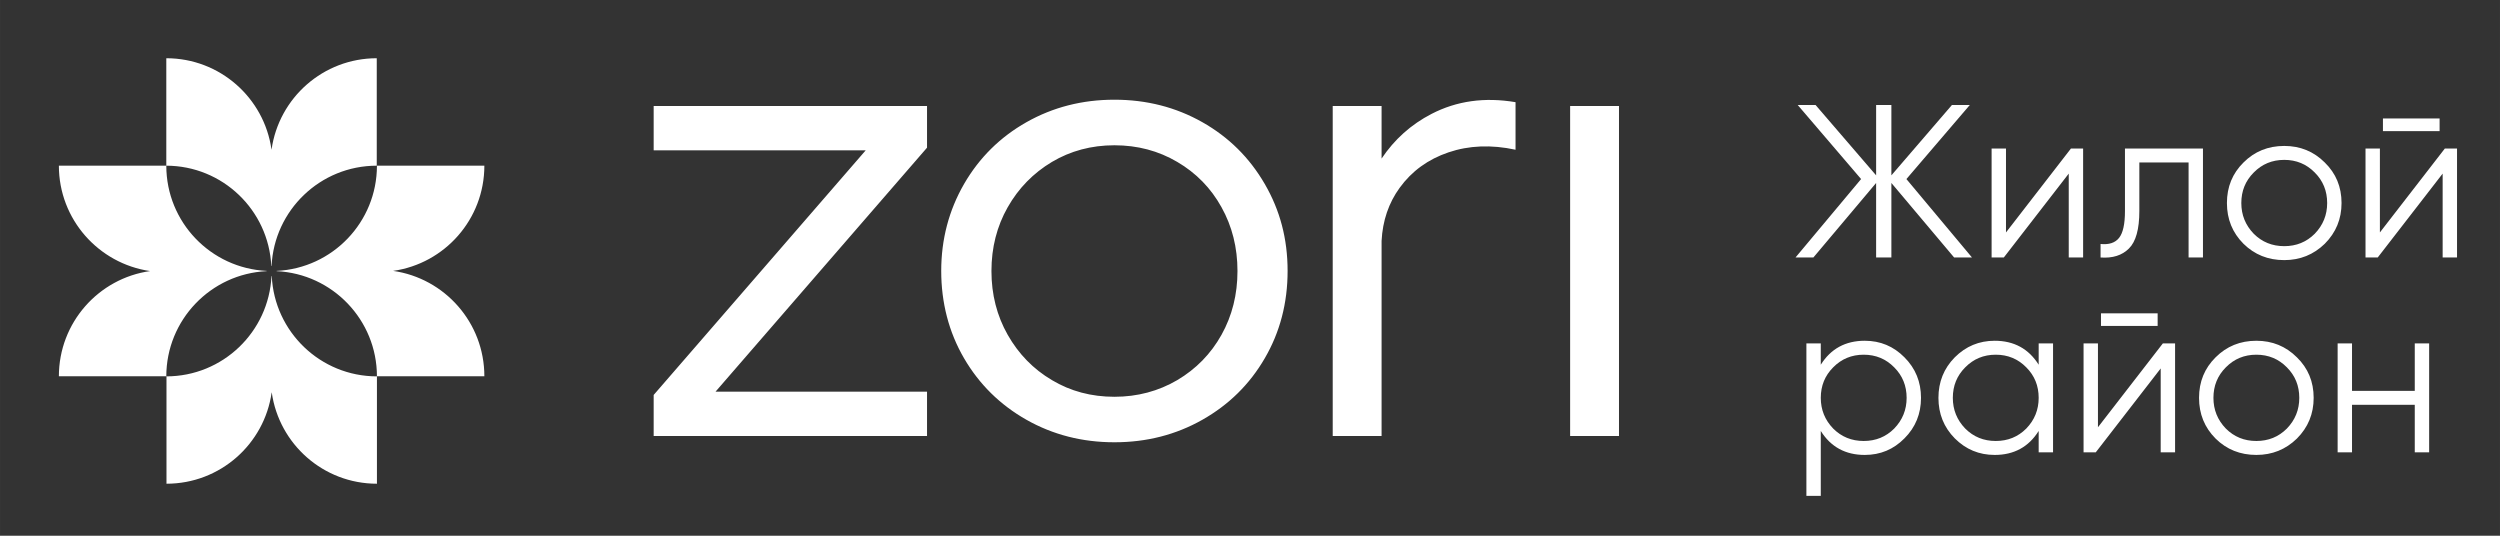 <?xml version="1.0" encoding="UTF-8"?> <svg xmlns="http://www.w3.org/2000/svg" xmlns:xlink="http://www.w3.org/1999/xlink" xmlns:xodm="http://www.corel.com/coreldraw/odm/2003" xml:space="preserve" width="59.267mm" height="12.7mm" version="1.1" style="shape-rendering:geometricPrecision; text-rendering:geometricPrecision; image-rendering:optimizeQuality; fill-rule:evenodd; clip-rule:evenodd" viewBox="0 0 5926.66 1270"><rect x="0" y="0" width="5926.66" height="1270" fill="#333333" stroke="none"/> <defs> <style type="text/css"> .fil0 {fill:white;fill-rule:nonzero} </style> </defs> <g id="Слой_x0020_1">  <path class="fil0" d="M1549.62 356.32l502.75 0 -502.75 579.97 0 97.28 648.05 0 0 -105.05 -501.4 0 501.4 -578.41 0 -98.85 -648.05 0 0 105.06zm1300.66 -66.7c-62.73,-35.47 -132.13,-53.26 -208.38,-53.26 -76.26,0 -145.66,17.79 -208.39,53.26 -62.74,35.48 -112.18,84.51 -148.1,146.62 -35.92,62.31 -54.09,131.09 -54.09,206.08 0,74.97 17.96,145.05 54.09,206.95 35.92,61.67 85.36,110.48 148.1,145.95 62.73,35.5 132.13,53.25 208.39,53.25 76.25,0 145.65,-17.75 208.38,-53.25 62.74,-35.47 112.18,-84.06 148.1,-145.95 35.91,-61.66 54.09,-130.66 54.09,-206.95 0,-76.33 -17.96,-143.77 -54.09,-206.08 -36.14,-62.33 -85.36,-111.14 -148.1,-146.62zm543.44 -19.61c-48.79,25.18 -88.13,60.69 -118.46,105.91l0 -124.66 -115.83 0 0 782.31 115.83 0 0 -462.42c2.5,-48.06 16.78,-89.96 42.85,-125.87 28.82,-39.7 67.41,-67.67 115.76,-84.08 48.33,-16.43 101.33,-18.65 158.98,-6.23l0 -112.72c-73.17,-12.39 -139.48,-3.1 -199.13,27.76zm444.36 -18.75l-115.83 0 0 782.31 115.83 0 0 -782.31zm-3698.52 141.54l254.66 0c0,133.88 105.52,243.17 237.81,249.4l0 0.65c-132.29,6.23 -237.81,115.52 -237.81,249.41 133.87,0 243.15,-105.53 249.35,-237.86l0.66 0c6.22,132.33 115.49,237.86 249.35,237.86 0,-133.89 -105.51,-243.18 -237.81,-249.41l0 -0.65c132.3,-6.23 237.81,-115.52 237.81,-249.4l254.67 0c0,127.03 -93.98,232.1 -216.32,249.4 122.34,17.51 216.32,122.59 216.32,249.84l-254.67 0 0 254.72c-127.01,0 -232.05,-93.99 -249.35,-216.36l-0.22 0c-17.29,122.37 -122.34,216.36 -249.35,216.36l0 -254.72 -255.1 0c0,-127.03 93.97,-232.11 216.31,-249.41 -122.34,-17.73 -216.31,-122.8 -216.31,-249.83zm254.66 0l0 -254.73c127.01,0 232.06,93.98 249.35,216.36l0.22 0c17.3,-122.38 122.35,-216.36 249.35,-216.36l0 254.73c-133.88,0 -243.15,105.53 -249.35,237.85l-0.66 0c-6.22,-132.32 -115.49,-237.85 -249.35,-237.85l0.44 0zm2501.52 401.01c-25.28,45.25 -60.32,80.97 -104.87,107.36 -44.78,26.18 -94.44,39.48 -148.97,39.48 -54.54,0 -103.98,-13.08 -148.09,-39.48 -44.34,-26.17 -79.14,-62.11 -104.86,-107.36 -25.72,-45.24 -38.58,-95.83 -38.58,-151.28 0,-55.47 12.86,-106.03 38.58,-151.28 25.72,-45.26 60.74,-80.96 104.86,-107.38 44.11,-26.17 93.55,-39.46 148.09,-39.46 54.53,0 104.19,13.07 148.97,39.46 44.77,26.18 79.81,62.12 104.87,107.38 25.26,45.25 37.9,95.81 37.9,151.28 0,55.45 -12.64,106.04 -37.9,151.28z"></path> <path class="fil0" d="M4519.47 424.47l155.47 185.96 -42.35 0 -148.76 -176.67 0 176.67 -36.17 0 0 -176.67 -148.76 176.67 -42.36 0 155.49 -185.96 -150.32 -175.62 42.35 0 143.6 166.84 0 -166.84 36.17 0 0 166.84 143.59 -166.84 42.37 0 -150.32 175.62zm236.08 126.55l153.93 -198.87 28.91 0 0 258.28 -34.08 0 0 -198.87 -153.94 198.87 -28.93 0 0 -258.28 34.11 0 0 198.87zm282.03 -198.87l184.93 0 0 258.28 -34.1 0 0 -225.21 -116.74 0 0 115.19c0,43.04 -8.26,72.65 -24.78,88.84 -16.2,16.18 -38.59,23.24 -67.15,21.18l0 -32.02c19.96,2.06 34.6,-2.76 43.89,-14.48 9.3,-11.7 13.95,-32.87 13.95,-63.52l0 -148.26zm473.69 225.74c-26.52,25.82 -58.54,38.74 -96.08,38.74 -38.24,0 -70.44,-12.92 -96.61,-38.74 -26.17,-26.18 -39.26,-58.37 -39.26,-96.59 0,-38.24 13.09,-70.26 39.26,-96.08 26.17,-26.18 58.37,-39.26 96.61,-39.26 37.87,0 69.91,13.08 96.08,39.26 26.5,25.82 39.76,57.84 39.76,96.08 0,37.87 -13.26,70.07 -39.76,96.59zm-168.41 -23.76c19.63,19.63 43.74,29.43 72.33,29.43 28.58,0 52.69,-9.8 72.32,-29.43 19.63,-20.33 29.44,-44.61 29.44,-72.83 0,-28.59 -9.81,-52.69 -29.44,-72.32 -19.63,-19.98 -43.74,-29.96 -72.32,-29.96 -28.59,0 -52.7,9.98 -72.33,29.96 -19.63,19.63 -29.43,43.73 -29.43,72.32 0,28.22 9.8,52.5 29.43,72.83zm440.63 -243.3l-134.31 0 0 -29.96 134.31 0 0 29.96zm-141.53 240.19l153.93 -198.87 28.92 0 0 258.28 -34.09 0 0 -198.87 -153.93 198.87 -28.93 0 0 -258.28 34.1 0 0 198.87zm-1221.15 256.8c36.85,0 68.18,13.09 94,39.26 26.18,26.17 39.26,58.2 39.26,96.09 0,37.87 -13.08,69.89 -39.26,96.06 -25.82,26.18 -57.15,39.26 -94,39.26 -45.8,0 -80.58,-18.93 -104.34,-56.82l0 153.93 -34.11 0 0 -361.58 34.11 0 0 50.63c23.76,-37.89 58.54,-56.83 104.34,-56.83zm-74.91 208.17c19.63,19.63 43.74,29.44 72.33,29.44 28.58,0 52.67,-9.81 72.3,-29.44 19.63,-20.32 29.46,-44.6 29.46,-72.82 0,-28.59 -9.83,-52.7 -29.46,-72.33 -19.63,-19.97 -43.72,-29.95 -72.3,-29.95 -28.59,0 -52.7,9.98 -72.33,29.95 -19.63,19.63 -29.43,43.74 -29.43,72.33 0,28.22 9.8,52.5 29.43,72.82zm487.12 -151.34l0 -50.63 34.09 0 0 258.28 -34.09 0 0 -50.63c-23.76,37.89 -58.54,56.82 -104.34,56.82 -36.85,0 -68.35,-13.08 -94.52,-39.26 -25.83,-26.17 -38.76,-58.19 -38.76,-96.06 0,-37.89 12.93,-69.92 38.76,-96.09 26.17,-26.17 57.67,-39.26 94.52,-39.26 45.8,0 80.58,18.94 104.34,56.83zm-174.08 151.34c19.63,19.63 43.74,29.44 72.32,29.44 28.59,0 52.7,-9.81 72.33,-29.44 19.63,-20.32 29.43,-44.6 29.43,-72.82 0,-28.59 -9.8,-52.7 -29.43,-72.33 -19.63,-19.97 -43.74,-29.95 -72.33,-29.95 -28.58,0 -52.69,9.98 -72.32,29.95 -19.63,19.63 -29.44,43.74 -29.44,72.33 0,28.22 9.81,52.5 29.44,72.82zm456.12 -243.3l-134.3 0 0 -29.95 134.3 0 0 29.95zm-141.52 240.2l153.93 -198.87 28.92 0 0 258.28 -34.09 0 0 -198.87 -153.93 198.87 -28.94 0 0 -258.28 34.11 0 0 198.87zm471.62 26.86c-26.52,25.83 -58.54,38.74 -96.08,38.74 -38.24,0 -70.44,-12.91 -96.61,-38.74 -26.17,-26.17 -39.26,-58.37 -39.26,-96.58 0,-38.24 13.09,-70.26 39.26,-96.09 26.17,-26.17 58.37,-39.26 96.61,-39.26 37.87,0 69.91,13.09 96.08,39.26 26.5,25.83 39.76,57.85 39.76,96.09 0,37.87 -13.26,70.06 -39.76,96.58zm-168.41 -23.76c19.63,19.63 43.74,29.44 72.33,29.44 28.58,0 52.69,-9.81 72.32,-29.44 19.63,-20.32 29.44,-44.6 29.44,-72.82 0,-28.59 -9.81,-52.7 -29.44,-72.33 -19.63,-19.97 -43.74,-29.95 -72.32,-29.95 -28.59,0 -52.7,9.98 -72.33,29.95 -19.63,19.63 -29.43,43.74 -29.43,72.33 0,28.22 9.8,52.5 29.43,72.82zm447.86 -89.36l0 -112.61 34.09 0 0 258.28 -34.09 0 0 -112.61 -148.76 0 0 112.61 -34.1 0 0 -258.28 34.1 0 0 112.61 148.76 0z"></path> </g> </svg> 